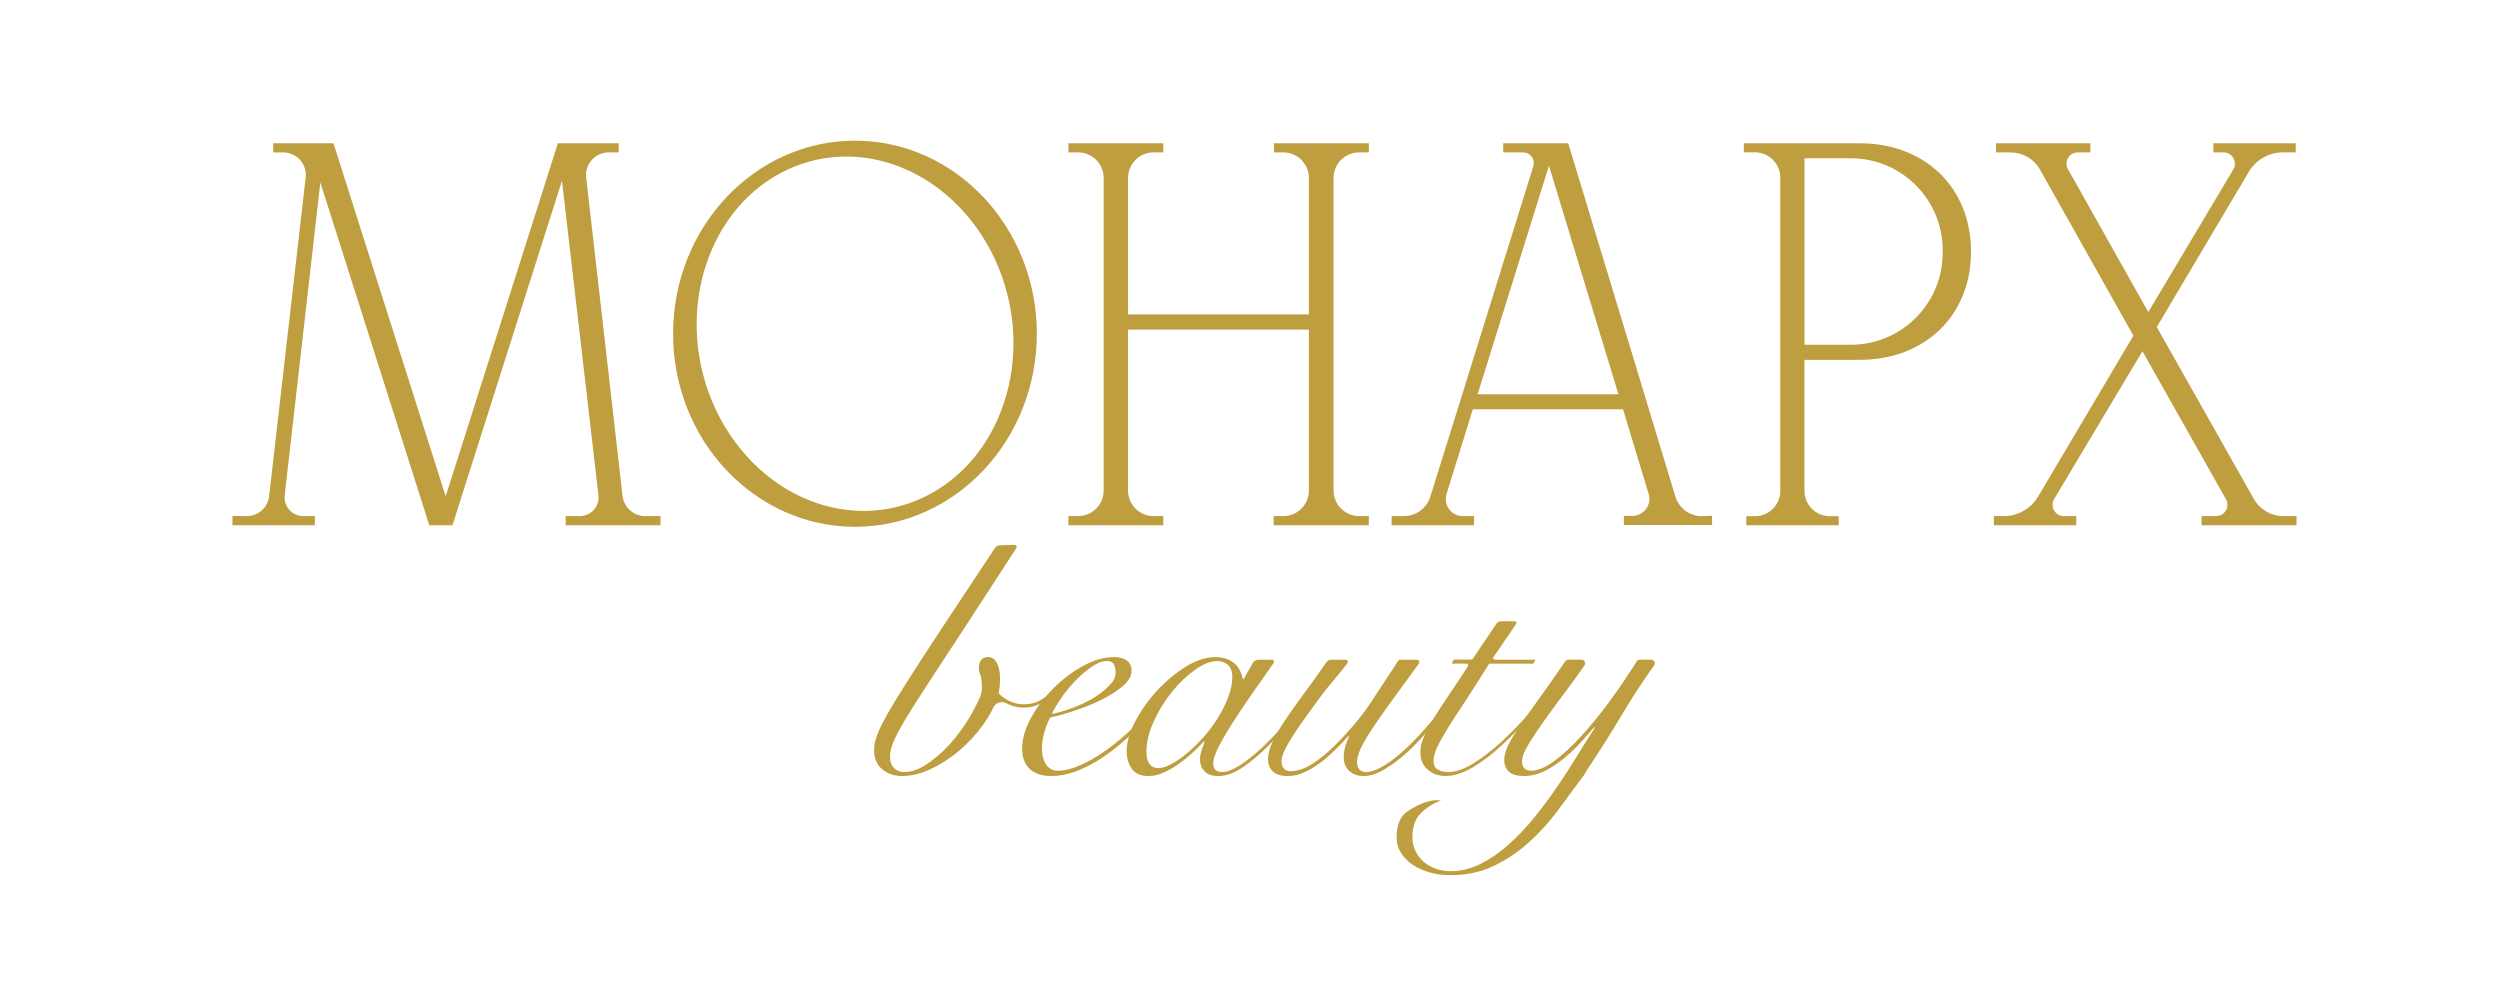 <?xml version="1.0" encoding="UTF-8"?> <svg xmlns="http://www.w3.org/2000/svg" viewBox="0 0 1182.00 469.00" data-guides="{&quot;vertical&quot;:[],&quot;horizontal&quot;:[]}"><path fill="rgb(191, 158, 64)" stroke="none" fill-opacity="1" stroke-width="1" stroke-opacity="1" color="rgb(51, 51, 51)" class="st0" id="tSvg14176aa8267" title="Path 1" d="M293.28 234.6C293.96 240.56 299 245.07 305 245.08C307.077 245.08 309.153 245.08 311.23 245.08C311.23 245.803 311.23 246.527 311.23 247.25C296.993 247.25 282.757 247.25 268.52 247.25C268.52 246.527 268.52 245.803 268.52 245.08C270.38 245.08 272.24 245.08 274.1 245.08C280.1 245.13 284.77 239.86 283.99 233.91C278.057 182.733 272.123 131.557 266.19 80.38C248.51 136.007 230.83 191.633 213.15 247.26C210.02 247.26 206.89 247.26 203.76 247.26C186.163 191.897 168.567 136.533 150.97 81.17C145.17 132.083 139.37 182.997 133.57 233.91C132.79 239.86 137.45 245.13 143.46 245.08C144.91 245.08 146.36 245.08 147.81 245.08C147.81 245.803 147.81 246.527 147.81 247.25C135.533 247.25 123.257 247.25 110.98 247.25C110.98 246.527 110.98 245.803 110.98 245.08C112.86 245.08 114.74 245.08 116.62 245.08C122.64 245.11 127.7 240.58 128.34 234.6C134.09 184.427 139.84 134.253 145.59 84.08C146.42 77.08 140.93 70.93 133.87 70.98C132.667 70.98 131.463 70.98 130.26 70.98C130.26 70.257 130.26 69.533 130.26 68.81C139.14 68.81 148.02 68.81 156.9 68.81C174.843 125.277 192.787 181.743 210.73 238.21C228.673 181.743 246.617 125.277 264.56 68.81C273.523 68.81 282.487 68.81 291.45 68.81C291.45 69.533 291.45 70.257 291.45 70.98C290.23 70.98 289.01 70.98 287.79 70.98C280.75 70.96 275.28 77.09 276.07 84.08C281.807 134.253 287.543 184.427 293.28 234.6Z"></path><path fill="rgb(191, 158, 64)" stroke="none" fill-opacity="1" stroke-width="1" stroke-opacity="1" color="rgb(51, 51, 51)" class="st0" id="tSvg2f35acc589" title="Path 2" d="M312.29 248.33C297.34 248.33 282.39 248.33 267.44 248.33C267.44 246.89 267.44 245.45 267.44 244.01C269.66 244.01 271.88 244.01 274.1 244.01C276.66 243.99 279.09 242.95 280.79 241.04C282.48 239.13 283.26 236.58 282.93 234.05C277.187 184.52 271.443 134.99 265.7 85.46C248.443 139.75 231.187 194.04 213.93 248.33C210.277 248.33 206.623 248.33 202.97 248.33C185.8 194.31 168.63 140.29 151.46 86.27C145.85 135.523 140.24 184.777 134.63 234.03C134.3 236.58 135.08 239.12 136.77 241.04C138.46 242.95 140.88 244.03 143.45 244.01C145.26 244.01 147.07 244.01 148.88 244.01C148.88 245.45 148.88 246.89 148.88 248.33C135.887 248.33 122.893 248.33 109.9 248.33C109.9 246.89 109.9 245.45 109.9 244.01C112.137 244.01 114.373 244.01 116.61 244.01C116.63 244.01 116.65 244.01 116.67 244.01C122.14 244.01 126.68 239.93 127.26 234.49C133.01 184.313 138.76 134.137 144.51 83.96C144.87 80.92 143.91 77.88 141.87 75.6C139.83 73.32 136.82 72.05 133.86 72.05C132.297 72.05 130.733 72.05 129.17 72.05C129.17 70.61 129.17 69.17 129.17 67.73C138.67 67.73 148.17 67.73 157.67 67.73C175.353 123.373 193.037 179.017 210.72 234.66C228.403 179.017 246.087 123.373 263.77 67.73C273.353 67.73 282.937 67.73 292.52 67.73C292.52 69.17 292.52 70.61 292.52 72.05C290.943 72.05 289.367 72.05 287.79 72.05C287.78 72.05 287.77 72.05 287.77 72.05C284.73 72.05 281.82 73.35 279.8 75.62C277.77 77.89 276.8 80.93 277.15 83.96C282.883 134.133 288.617 184.307 294.35 234.48C294.97 239.9 299.55 244 305 244.01C307.433 244.01 309.867 244.01 312.3 244.01C312.3 245.45 312.3 246.89 312.29 248.33ZM269.58 246.19C283.1 246.18 296.62 246.17 310.14 246.16C308.42 246.16 306.7 246.16 304.98 246.16C298.43 246.15 292.94 241.23 292.2 234.73C286.467 184.557 280.733 134.383 275 84.21C274.58 80.57 275.75 76.92 278.18 74.2C280.61 71.48 284.1 69.92 287.75 69.92C287.76 69.92 287.77 69.92 287.78 69.92C288.64 69.91 289.5 69.9 290.36 69.89C282.017 69.89 273.673 69.89 265.33 69.89C247.127 127.18 228.923 184.47 210.72 241.76C192.517 184.47 174.313 127.18 156.11 69.89C147.847 69.9 139.583 69.91 131.32 69.92C132.167 69.92 133.013 69.92 133.86 69.92C137.45 69.9 141.03 71.45 143.47 74.18C145.92 76.91 147.07 80.57 146.64 84.22C140.89 134.39 135.14 184.56 129.39 234.73C128.7 241.25 123.24 246.16 116.68 246.16C116.66 246.16 116.63 246.16 116.61 246.16C115.09 246.17 113.57 246.18 112.05 246.19C123.61 246.18 135.17 246.17 146.73 246.16C145.637 246.16 144.543 246.16 143.45 246.16C140.36 246.17 137.26 244.84 135.16 242.46C133.06 240.08 132.09 236.92 132.5 233.77C138.487 181.203 144.473 128.637 150.46 76.07C168.483 132.777 186.507 189.483 204.53 246.19C207.137 246.19 209.743 246.19 212.35 246.19C230.453 189.227 248.557 132.263 266.66 75.3C272.783 128.13 278.907 180.96 285.03 233.79C285.44 236.92 284.47 240.08 282.37 242.46C280.29 244.81 277.3 246.16 274.16 246.16C274.13 246.16 274.1 246.16 274.07 246.16C272.573 246.17 271.077 246.18 269.58 246.19Z"></path><path fill="rgb(191, 158, 64)" stroke="none" fill-opacity="1" stroke-width="1" stroke-opacity="1" color="rgb(51, 51, 51)" class="st0" id="tSvg7f313c60c6" title="Path 3" d="M404.25 67.58C451.13 67.58 489.15 107.96 489.15 157.79C489.15 207.62 451.18 248 404.25 248C357.32 248 319.3 207.62 319.3 157.79C319.31 107.96 357.33 67.58 404.25 67.58ZM436.42 236.44C474.44 218.88 490.87 169.45 473.06 126.01C455.25 82.58 410 61.57 372.03 79.13C334.06 96.69 317.68 146.12 335.43 189.56C353.2 233 398.45 254 436.42 236.44Z"></path><path fill="rgb(191, 158, 64)" stroke="none" fill-opacity="1" stroke-width="1" stroke-opacity="1" color="rgb(51, 51, 51)" class="st0" id="tSvg74ead14e1a" title="Path 4" d="M404.25 249.07C356.82 249.07 318.23 208.12 318.23 157.79C318.23 107.46 356.82 66.51 404.25 66.51C451.65 66.51 490.22 107.46 490.22 157.79C490.22 208.12 451.66 249.07 404.25 249.07ZM404.25 68.65C358 68.65 320.37 108.64 320.37 157.79C320.37 206.94 358 246.93 404.25 246.93C450.47 246.93 488.08 206.94 488.08 157.79C488.08 108.64 450.48 68.65 404.25 68.65ZM408.31 243.7C399.54 243.7 390.68 242.02 382.11 238.65C361.09 230.38 343.71 212.64 334.45 189.97C316.51 146.09 333.17 95.93 371.59 78.17C388.74 70.23 408.18 69.79 426.33 76.92C447.37 85.18 464.77 102.93 474.07 125.61C492.06 169.48 475.37 219.64 436.88 237.42C427.81 241.6 418.12 243.7 408.31 243.7ZM400.15 74.02C390.65 74.02 381.26 76.05 372.49 80.11C335.1 97.4 318.92 146.32 336.44 189.16C345.49 211.29 362.42 228.6 382.9 236.66C400.5 243.58 419.35 243.16 435.98 235.47C435.98 235.47 435.98 235.47 435.98 235.47C473.44 218.17 489.64 169.25 472.08 126.42C463 104.28 446.04 86.96 425.54 78.91C417.23 75.65 408.65 74.02 400.15 74.02Z"></path><path fill="rgb(191, 158, 64)" stroke="none" fill-opacity="1" stroke-width="1" stroke-opacity="1" color="rgb(51, 51, 51)" class="st0" id="tSvgf1a7e2aaf6" title="Path 5" d="M646.11 70.99C644.94 70.99 643.77 70.99 642.6 70.99C635.34 70.99 629.45 76.88 629.45 84.14C629.45 133.407 629.45 182.673 629.45 231.94C629.45 239.2 635.34 245.09 642.6 245.09C643.77 245.09 644.94 245.09 646.11 245.09C646.11 245.813 646.11 246.537 646.11 247.26C631.823 247.26 617.537 247.26 603.25 247.26C603.25 246.537 603.25 245.813 603.25 245.09C604.42 245.09 605.59 245.09 606.76 245.09C614.02 245.09 619.91 239.2 619.91 231.94C619.91 206.22 619.91 180.5 619.91 154.78C590.697 154.78 561.483 154.78 532.27 154.78C532.27 180.5 532.27 206.22 532.27 231.94C532.27 239.2 538.16 245.09 545.42 245.09C546.59 245.09 547.76 245.09 548.93 245.09C548.93 245.813 548.93 246.537 548.93 247.26C534.693 247.26 520.457 247.26 506.22 247.26C506.22 246.537 506.22 245.813 506.22 245.09C507.39 245.09 508.56 245.09 509.73 245.09C516.99 245.09 522.88 239.2 522.88 231.94C522.88 182.673 522.88 133.407 522.88 84.14C522.88 76.88 516.99 70.99 509.73 70.99C508.56 70.99 507.39 70.99 506.22 70.99C506.22 70.267 506.22 69.543 506.22 68.82C520.457 68.82 534.693 68.82 548.93 68.82C548.93 69.543 548.93 70.267 548.93 70.99C547.76 70.99 546.59 70.99 545.42 70.99C538.16 70.99 532.27 76.88 532.27 84.14C532.27 106.003 532.27 127.867 532.27 149.73C561.483 149.73 590.697 149.73 619.91 149.73C619.91 127.867 619.91 106.003 619.91 84.14C619.91 76.94 614.11 71.07 606.91 70.99C605.74 70.99 604.57 70.99 603.4 70.99C603.4 70.267 603.4 69.543 603.4 68.82C617.637 68.82 631.873 68.82 646.11 68.82C646.11 69.543 646.11 70.267 646.11 70.99Z"></path><path fill="rgb(191, 158, 64)" stroke="none" fill-opacity="1" stroke-width="1" stroke-opacity="1" color="rgb(51, 51, 51)" class="st0" id="tSvg16937aa41f8" title="Path 6" d="M647.18 248.33C632.18 248.33 617.18 248.33 602.18 248.33C602.18 246.89 602.18 245.45 602.18 244.01C603.707 244.01 605.233 244.01 606.76 244.01C613.42 244.01 618.84 238.59 618.84 231.93C618.84 206.567 618.84 181.203 618.84 155.84C590.34 155.84 561.84 155.84 533.34 155.84C533.34 181.203 533.34 206.567 533.34 231.93C533.34 238.59 538.76 244.01 545.42 244.01C546.947 244.01 548.473 244.01 550 244.01C550 245.45 550 246.89 550 248.33C535.05 248.33 520.1 248.33 505.15 248.33C505.15 246.89 505.15 245.45 505.15 244.01C506.677 244.01 508.203 244.01 509.73 244.01C516.39 244.01 521.81 238.59 521.81 231.93C521.81 182.663 521.81 133.397 521.81 84.13C521.81 77.47 516.39 72.05 509.73 72.05C508.203 72.05 506.677 72.05 505.15 72.05C505.15 70.61 505.15 69.17 505.15 67.73C520.1 67.73 535.05 67.73 550 67.73C550 69.17 550 70.61 550 72.05C548.473 72.05 546.947 72.05 545.42 72.05C538.76 72.05 533.34 77.47 533.34 84.13C533.34 105.637 533.34 127.143 533.34 148.65C561.84 148.65 590.34 148.65 618.84 148.65C618.84 127.143 618.84 105.637 618.84 84.13C618.84 77.54 613.48 72.13 606.9 72.05C605.377 72.05 603.853 72.05 602.33 72.05C602.33 70.61 602.33 69.17 602.33 67.73C617.28 67.73 632.23 67.73 647.18 67.73C647.18 69.17 647.18 70.61 647.18 72.05C645.653 72.05 644.127 72.05 642.6 72.05C635.94 72.05 630.52 77.47 630.52 84.13C630.52 133.397 630.52 182.663 630.52 231.93C630.52 238.59 635.94 244.01 642.6 244.01C644.127 244.01 645.653 244.01 647.18 244.01C647.18 245.45 647.18 246.89 647.18 248.33ZM604.32 246.19C617.89 246.18 631.46 246.17 645.03 246.16C644.217 246.16 643.403 246.16 642.59 246.16C634.75 246.16 628.37 239.78 628.37 231.94C628.37 182.673 628.37 133.407 628.37 84.14C628.37 76.3 634.75 69.92 642.59 69.92C643.403 69.91 644.217 69.9 645.03 69.89C631.507 69.9 617.983 69.91 604.46 69.92C605.273 69.92 606.087 69.92 606.9 69.92C614.67 70.01 620.97 76.39 620.97 84.14C620.97 106.363 620.97 128.587 620.97 150.81C591.047 150.81 561.123 150.81 531.2 150.81C531.2 128.587 531.2 106.363 531.2 84.14C531.2 76.3 537.58 69.92 545.42 69.92C546.233 69.91 547.047 69.9 547.86 69.89C534.34 69.9 520.82 69.91 507.3 69.92C508.113 69.92 508.927 69.92 509.74 69.92C517.58 69.92 523.96 76.3 523.96 84.14C523.96 133.407 523.96 182.673 523.96 231.94C523.96 239.78 517.58 246.16 509.74 246.16C508.927 246.17 508.113 246.18 507.3 246.19C520.82 246.18 534.34 246.17 547.86 246.16C547.047 246.16 546.233 246.16 545.42 246.16C537.58 246.16 531.2 239.78 531.2 231.94C531.2 205.86 531.2 179.78 531.2 153.7C561.127 153.7 591.053 153.7 620.98 153.7C620.98 179.777 620.98 205.853 620.98 231.93C620.98 239.77 614.6 246.15 606.76 246.15C605.947 246.163 605.133 246.177 604.32 246.19Z"></path><path fill="rgb(191, 158, 64)" stroke="none" fill-opacity="1" stroke-width="1" stroke-opacity="1" color="rgb(51, 51, 51)" class="st0" id="tSvgdb8a5c81ec" title="Path 7" d="M804.69 245.13C805.927 245.08 807.163 245.03 808.4 244.98C808.4 245.707 808.4 246.433 808.4 247.16C795.213 247.16 782.027 247.16 768.84 247.16C768.84 246.433 768.84 245.707 768.84 244.98C769.83 244.98 770.82 244.98 771.81 244.98C777.93 244.98 782.31 239.06 780.51 233.21C776.39 219.613 772.27 206.017 768.15 192.42C743.957 192.42 719.763 192.42 695.57 192.42C691.35 206.033 687.13 219.647 682.91 233.26C681.07 239.13 685.46 245.09 691.61 245.08C693.027 245.08 694.443 245.08 695.86 245.08C695.86 245.807 695.86 246.533 695.86 247.26C683.58 247.26 671.3 247.26 659.02 247.26C659.02 246.533 659.02 245.807 659.02 245.08C660.587 245.08 662.153 245.08 663.72 245.08C669.9 245.07 675.38 241.08 677.27 235.19C693.503 183.11 709.737 131.03 725.97 78.95C727.21 74.99 724.24 70.97 720.09 70.99C717.32 70.99 714.55 70.99 711.78 70.99C711.78 70.263 711.78 69.537 711.78 68.81C721.407 68.81 731.033 68.81 740.66 68.81C757.487 124.287 774.313 179.763 791.14 235.24C793.02 241.14 798.5 245.14 804.69 245.13ZM697.15 187.48C720.307 187.48 743.463 187.48 766.62 187.48C755.197 149.887 743.773 112.293 732.35 74.7C720.617 112.293 708.883 149.887 697.15 187.48Z"></path><path fill="rgb(191, 158, 64)" stroke="none" fill-opacity="1" stroke-width="1" stroke-opacity="1" color="rgb(51, 51, 51)" class="st0" id="tSvge73fdc3e3b" title="Path 8" d="M696.94 248.33C683.947 248.33 670.953 248.33 657.96 248.33C657.96 246.89 657.96 245.45 657.96 244.01C659.883 244.01 661.807 244.01 663.73 244.01C669.47 244 674.5 240.33 676.26 234.86C692.493 182.78 708.727 130.7 724.96 78.62C725.45 77.06 725.17 75.41 724.2 74.1C723.23 72.79 721.77 72.06 720.1 72.05C716.973 72.05 713.847 72.05 710.72 72.05C710.72 70.61 710.72 69.17 710.72 67.73C720.967 67.73 731.213 67.73 741.46 67.73C758.363 123.46 775.267 179.19 792.17 234.92C793.91 240.38 798.93 244.05 804.66 244.05C804.66 244.05 804.66 244.05 804.67 244.05C806.27 243.987 807.87 243.923 809.47 243.86C809.47 245.313 809.47 246.767 809.47 248.22C795.57 248.22 781.67 248.22 767.77 248.22C767.77 246.78 767.77 245.34 767.77 243.9C769.117 243.9 770.463 243.9 771.81 243.9C771.81 243.9 771.81 243.9 771.81 243.9C774.38 243.9 776.73 242.71 778.26 240.65C779.79 238.58 780.24 235.98 779.48 233.52C775.437 220.177 771.393 206.833 767.35 193.49C743.683 193.49 720.017 193.49 696.35 193.49C692.21 206.853 688.07 220.217 683.93 233.58C683.16 236.05 683.59 238.66 685.13 240.74C686.66 242.82 689.01 244.01 691.59 244.01C691.6 244.01 691.6 244.01 691.61 244.01C693.387 244.01 695.163 244.01 696.94 244.01C696.94 245.45 696.94 246.89 696.94 248.33ZM660.1 246.19C671.663 246.18 683.227 246.17 694.79 246.16C693.73 246.16 692.67 246.16 691.61 246.16C691.6 246.16 691.59 246.16 691.59 246.16C688.32 246.16 685.34 244.65 683.4 242.02C681.46 239.38 680.91 236.08 681.89 232.95C686.187 219.087 690.483 205.223 694.78 191.36C719.503 191.36 744.227 191.36 768.95 191.36C773.147 205.21 777.343 219.06 781.54 232.91C782.5 236.02 781.93 239.32 779.99 241.94C778.05 244.56 775.07 246.06 771.81 246.06C771.81 246.06 771.81 246.06 771.8 246.06C771.17 246.07 770.54 246.08 769.91 246.09C780.863 246.09 791.817 246.09 802.77 246.09C796.9 245.37 791.95 241.33 790.12 235.57C773.367 180.343 756.613 125.117 739.86 69.89C730.857 69.9 721.853 69.91 712.85 69.92C715.263 69.92 717.677 69.92 720.09 69.92C722.49 69.9 724.53 70.97 725.91 72.84C727.29 74.71 727.69 77.05 726.99 79.27C710.757 131.35 694.523 183.43 678.29 235.51C676.25 241.87 670.39 246.15 663.72 246.15C662.513 246.163 661.307 246.177 660.1 246.19ZM768.06 188.55C743.937 188.55 719.813 188.55 695.69 188.55C707.913 149.387 720.137 110.223 732.36 71.06C744.26 110.223 756.16 149.387 768.06 188.55ZM698.61 186.41C720.8 186.41 742.99 186.41 765.18 186.41C754.237 150.387 743.293 114.363 732.35 78.34C721.103 114.363 709.857 150.387 698.61 186.41Z"></path><path fill="rgb(191, 158, 64)" stroke="none" fill-opacity="1" stroke-width="1" stroke-opacity="1" color="rgb(51, 51, 51)" class="st0" id="tSvg40f2558d87" title="Path 9" d="M879.3 68.81C907 68.81 930.84 86.71 930.84 118.96C930.84 151.16 907 169.06 879.3 169.06C870.233 169.06 861.167 169.06 852.1 169.06C852.1 190.047 852.1 211.033 852.1 232.02C852.07 239.25 857.93 245.13 865.16 245.13C866.2 245.13 867.24 245.13 868.28 245.13C868.28 245.84 868.28 246.55 868.28 247.26C854.433 247.26 840.587 247.26 826.74 247.26C826.74 246.55 826.74 245.84 826.74 245.13C827.747 245.13 828.753 245.13 829.76 245.13C836.99 245.13 842.84 239.25 842.82 232.02C842.82 182.697 842.82 133.373 842.82 84.05C842.82 76.81 836.95 70.94 829.71 70.94C828.34 70.94 826.97 70.94 825.6 70.94C825.6 70.23 825.6 69.52 825.6 68.81C843.5 68.81 861.4 68.81 879.3 68.81ZM919.56 118.96C919.56 118.943 919.56 118.927 919.56 118.91C919.92 94.08 899.88 73.75 875.05 73.75C867.4 73.75 859.75 73.75 852.1 73.75C852.1 103.853 852.1 133.957 852.1 164.06C859.75 164.06 867.4 164.06 875.05 164.06C899.86 164.07 919.89 143.78 919.56 118.96Z"></path><path fill="rgb(191, 158, 64)" stroke="none" fill-opacity="1" stroke-width="1" stroke-opacity="1" color="rgb(51, 51, 51)" class="st0" id="tSvgb65e27f7e6" title="Path 10" d="M869.34 248.33C854.777 248.33 840.213 248.33 825.65 248.33C825.65 246.907 825.65 245.483 825.65 244.06C827.013 244.06 828.377 244.06 829.74 244.06C832.95 244.06 835.97 242.81 838.23 240.53C840.5 238.26 841.74 235.24 841.72 232.03C841.72 182.703 841.72 133.377 841.72 84.05C841.72 77.41 836.32 72.01 829.68 72.01C827.953 72.01 826.227 72.01 824.5 72.01C824.5 70.587 824.5 69.163 824.5 67.74C842.76 67.74 861.02 67.74 879.28 67.74C910.25 67.74 931.89 88.8 931.89 118.96C931.89 149.09 910.26 170.13 879.28 170.13C870.57 170.13 861.86 170.13 853.15 170.13C853.15 190.76 853.15 211.39 853.15 232.02C853.14 235.23 854.38 238.25 856.65 240.53C858.91 242.8 861.93 244.06 865.14 244.06C866.537 244.06 867.933 244.06 869.33 244.06C869.33 245.483 869.33 246.907 869.34 248.33ZM830.44 246.19C841.78 246.19 853.12 246.19 864.46 246.19C860.94 246.02 857.65 244.57 855.15 242.05C852.48 239.37 851.02 235.81 851.03 232.02C851.03 210.677 851.03 189.333 851.03 167.99C860.453 167.99 869.877 167.99 879.3 167.99C903.61 167.99 929.76 152.65 929.76 118.96C929.76 85.24 903.6 69.88 879.3 69.88C862.997 69.88 846.693 69.88 830.39 69.88C837.89 70.24 843.87 76.46 843.87 84.04C843.87 133.367 843.87 182.693 843.87 232.02C843.88 235.8 842.42 239.36 839.75 242.04C837.24 244.56 833.96 246.02 830.44 246.19ZM875.05 165.14C875.05 165.14 875.05 165.14 875.05 165.14C867.043 165.14 859.037 165.14 851.03 165.14C851.03 134.323 851.03 103.507 851.03 72.69C859.037 72.69 867.043 72.69 875.05 72.69C875.05 72.69 875.05 72.69 875.05 72.69C887.35 72.69 898.88 77.51 907.51 86.27C916.15 95.03 920.8 106.63 920.63 118.93C920.273 118.94 919.917 118.95 919.56 118.96C919.917 118.957 920.273 118.953 920.63 118.95C920.79 131.24 916.13 142.83 907.49 151.58C898.86 160.32 887.34 165.14 875.05 165.14ZM853.17 163C860.463 163 867.757 163 875.05 163C875.05 163 875.05 163 875.05 163C886.76 163 897.74 158.41 905.97 150.07C914.2 141.73 918.64 130.69 918.49 118.98C918.49 118.96 918.49 118.94 918.49 118.92C918.66 107.18 914.22 96.13 905.99 87.78C897.76 79.43 886.77 74.84 875.05 74.84C875.05 74.84 875.05 74.84 875.05 74.84C867.757 74.84 860.463 74.84 853.17 74.84C853.17 104.227 853.17 133.613 853.17 163Z"></path><path fill="rgb(191, 158, 64)" stroke="none" fill-opacity="1" stroke-width="1" stroke-opacity="1" color="rgb(51, 51, 51)" class="st0" id="tSvgb6c409c4dd" title="Path 11" d="M1084.34 70.99C1082.727 70.99 1081.113 70.99 1079.5 70.99C1072.5 70.94 1066 74.58 1062.4 80.58C1047.77 105.263 1033.14 129.947 1018.51 154.63C1033.9 181.883 1049.29 209.137 1064.68 236.39C1067.68 241.76 1073.36 245.09 1079.51 245.09C1081.257 245.09 1083.003 245.09 1084.75 245.09C1084.75 245.813 1084.75 246.537 1084.75 247.26C1070.497 247.26 1056.243 247.26 1041.99 247.26C1041.99 246.537 1041.99 245.813 1041.99 245.09C1043.853 245.09 1045.717 245.09 1047.58 245.09C1047.63 245.09 1047.67 245.09 1047.72 245.09C1052.67 245.13 1055.8 239.8 1053.37 235.5C1039.907 211.64 1026.443 187.78 1012.98 163.92C998.787 187.68 984.593 211.44 970.4 235.2C970.33 235.32 970.26 235.43 970.19 235.55C967.8 239.88 970.99 245.18 975.94 245.08C977.49 245.08 979.04 245.08 980.59 245.08C980.59 245.803 980.59 246.527 980.59 247.25C968.313 247.25 956.037 247.25 943.76 247.25C943.76 246.527 943.76 245.803 943.76 245.08C945.03 245.08 946.3 245.08 947.57 245.08C954.48 245.05 960.87 241.41 964.43 235.49C979.59 209.9 994.75 184.31 1009.91 158.72C995.08 132.357 980.25 105.993 965.42 79.63C962.4 74.28 956.73 70.97 950.59 70.98C948.663 70.98 946.737 70.98 944.81 70.98C944.81 70.257 944.81 69.533 944.81 68.81C958.963 68.81 973.117 68.81 987.27 68.81C987.27 69.533 987.27 70.257 987.27 70.98C985.623 70.98 983.977 70.98 982.33 70.98C977.47 71 974.42 76.23 976.79 80.47C989.757 103.537 1002.723 126.603 1015.69 149.67C1029.367 126.733 1043.043 103.797 1056.72 80.86C1056.79 80.74 1056.86 80.63 1056.93 80.51C1059.32 76.18 1056.13 70.88 1051.18 70.98C1049.977 70.98 1048.773 70.98 1047.57 70.98C1047.57 70.257 1047.57 69.533 1047.57 68.81C1059.83 68.81 1072.09 68.81 1084.35 68.81C1084.35 69.537 1084.35 70.263 1084.34 70.99Z"></path><path fill="rgb(191, 158, 64)" stroke="none" fill-opacity="1" stroke-width="1" stroke-opacity="1" color="rgb(51, 51, 51)" class="st0" id="tSvg11d3023486" title="Path 12" d="M1085.81 248.33C1070.843 248.33 1055.877 248.33 1040.91 248.33C1040.91 246.89 1040.91 245.45 1040.91 244.01C1043.13 244.01 1045.35 244.01 1047.57 244.01C1049.71 244 1051.39 243.04 1052.38 241.37C1053.36 239.7 1053.38 237.7 1052.42 236.02C1039.26 212.697 1026.1 189.373 1012.94 166.05C999.003 189.39 985.067 212.73 971.13 236.07C970.2 237.76 970.23 239.76 971.23 241.42C972.23 243.08 973.99 244.07 975.92 244.01C977.833 244.01 979.747 244.01 981.66 244.01C981.66 245.45 981.66 246.89 981.66 248.33C968.67 248.33 955.68 248.33 942.69 248.33C942.69 246.89 942.69 245.45 942.69 244.01C944.317 244.01 945.943 244.01 947.57 244.01C954.06 243.98 960.16 240.5 963.51 234.94C978.563 209.53 993.617 184.12 1008.67 158.71C993.943 132.527 979.217 106.343 964.49 80.16C961.67 75.16 956.35 72.06 950.61 72.06C950.6 72.06 950.6 72.06 950.59 72.06C948.303 72.06 946.017 72.06 943.73 72.06C943.73 70.62 943.73 69.18 943.73 67.74C958.597 67.74 973.463 67.74 988.33 67.74C988.33 69.18 988.33 70.62 988.33 72.06C986.327 72.06 984.323 72.06 982.32 72.06C980.43 72.07 978.72 73.05 977.77 74.69C976.81 76.33 976.8 78.3 977.72 79.95C990.383 102.48 1003.047 125.01 1015.71 147.54C1029.133 125.027 1042.557 102.513 1055.98 80C1056.92 78.3 1056.88 76.3 1055.88 74.64C1054.88 72.98 1053.09 71.99 1051.19 72.05C1049.623 72.05 1048.057 72.05 1046.49 72.05C1046.49 70.61 1046.49 69.17 1046.49 67.73C1059.463 67.73 1072.437 67.73 1085.41 67.73C1085.41 69.17 1085.41 70.61 1085.41 72.05C1083.437 72.05 1081.463 72.05 1079.49 72.05C1072.93 71.96 1066.7 75.47 1063.31 81.12C1048.783 105.623 1034.257 130.127 1019.73 154.63C1035.017 181.703 1050.303 208.777 1065.59 235.85C1068.4 240.88 1073.73 244 1079.49 244.01C1081.593 244.01 1083.697 244.01 1085.8 244.01C1085.8 245.45 1085.8 246.89 1085.81 248.33ZM1043.05 246.19C1056.59 246.18 1070.13 246.17 1083.67 246.16C1082.28 246.16 1080.89 246.16 1079.5 246.16C1072.96 246.16 1066.92 242.61 1063.74 236.91C1048.25 209.48 1032.76 182.05 1017.27 154.62C1032.007 129.76 1046.743 104.9 1061.48 80.04C1065.26 73.74 1072.18 69.97 1079.51 69.92C1080.763 69.91 1082.017 69.9 1083.27 69.89C1071.727 69.9 1060.183 69.91 1048.64 69.92C1049.487 69.92 1050.333 69.92 1051.18 69.92C1053.91 69.86 1056.32 71.22 1057.72 73.55C1059.12 75.87 1059.17 78.67 1057.86 81.04C1057.79 81.18 1057.7 81.31 1057.62 81.45C1043.633 104.907 1029.647 128.363 1015.66 151.82C1002.39 128.213 989.12 104.607 975.85 81C974.55 78.67 974.57 75.91 975.92 73.61C977.26 71.31 979.66 69.93 982.32 69.91C983.613 69.9 984.907 69.89 986.2 69.88C972.76 69.89 959.32 69.9 945.88 69.91C947.45 69.91 949.02 69.91 950.59 69.91C950.6 69.91 950.6 69.91 950.61 69.91C957.12 69.91 963.15 73.43 966.35 79.11C981.28 105.653 996.21 132.197 1011.14 158.74C995.877 184.507 980.613 210.273 965.35 236.04C961.62 242.25 954.81 246.12 947.58 246.16C946.667 246.17 945.753 246.18 944.84 246.19C956.4 246.18 967.96 246.17 979.52 246.16C978.33 246.16 977.14 246.16 975.95 246.16C973.28 246.25 970.81 244.86 969.41 242.53C968.01 240.21 967.96 237.41 969.27 235.03C969.35 234.89 969.43 234.75 969.52 234.62C984.017 210.343 998.513 186.067 1013.01 161.79C1026.773 186.183 1040.537 210.577 1054.3 234.97C1055.63 237.33 1055.61 240.13 1054.24 242.47C1052.88 244.79 1050.47 246.16 1047.78 246.16C1047.76 246.16 1047.74 246.16 1047.71 246.16C1046.163 246.16 1044.617 246.16 1043.07 246.16C1043.07 246.17 1043.07 246.18 1043.07 246.19C1043.063 246.19 1043.057 246.19 1043.05 246.19Z"></path><path fill="rgb(191, 158, 64)" stroke="none" fill-opacity="1" stroke-width="1" stroke-opacity="1" color="rgb(51, 51, 51)" class="st0" id="tSvg78eef4d55c" title="Path 13" d="M479.64 257.6C480.46 257.58 480.95 258.49 480.51 259.18C472 272.34 464.62 283.69 458.37 293.24C451.86 303.19 446.34 311.63 441.81 318.55C437.28 325.48 433.63 331.13 430.87 335.5C428.11 339.87 426 343.47 424.54 346.28C423.08 349.09 422.09 351.36 421.57 353.08C421.05 354.8 420.79 356.44 420.79 358C420.79 360.08 421.41 361.78 422.66 363.08C423.91 364.38 425.52 365.03 427.5 365.03C431.25 365.03 435.29 363.47 439.61 360.34C443.93 357.22 447.92 353.41 451.56 348.93C455.2 344.45 458.25 339.82 460.7 335.02C463.15 330.23 464.24 328.46 464.24 325.02C464.24 323.88 464.11 320.41 463.59 319.32C463.07 318.23 462.81 317.06 462.81 315.8C462.81 314.34 463.15 313.12 463.83 312.13C464.51 311.14 465.63 310.65 467.19 310.65C468.96 310.65 470.34 311.59 471.33 313.46C472.32 315.33 472.81 317.78 472.81 320.8C472.81 323.3 472.6 325.59 472.19 327.68C473.13 328.93 474.69 330.13 476.88 331.27C479.07 332.42 481.51 332.99 484.22 332.99C487.24 332.99 490.02 332.21 492.58 330.65C495.13 329.09 497.29 327.16 499.06 324.87C499.423 325.233 499.787 325.597 500.15 325.96C498.48 328.04 496.24 330 493.43 331.82C490.62 333.65 487.49 334.56 484.05 334.56C481.65 334.56 479.41 334.12 477.33 333.23C476.81 333.01 476.3 332.77 475.8 332.51C473.55 331.36 470.77 332.13 469.7 334.42C468.42 337.17 466.77 339.95 464.75 342.76C461.57 347.19 457.87 351.2 453.66 354.79C449.45 358.38 444.96 361.3 440.22 363.54C435.48 365.78 430.87 366.9 426.39 366.9C422.74 366.9 419.64 365.83 417.09 363.7C414.54 361.57 413.26 358.52 413.26 354.56C413.26 352.89 413.57 351.04 414.2 349.01C414.82 346.98 415.92 344.46 417.48 341.43C419.04 338.41 421.2 334.66 423.96 330.18C426.72 325.7 430.23 320.15 434.51 313.54C438.78 306.93 443.94 299.06 449.98 289.95C455.81 281.16 462.6 270.89 470.37 259.15C470.91 258.34 471.81 257.83 472.78 257.8C475.067 257.733 477.353 257.667 479.64 257.6Z"></path><path fill="rgb(191, 158, 64)" stroke="none" fill-opacity="1" stroke-width="1" stroke-opacity="1" color="rgb(51, 51, 51)" class="st0" id="tSvg3bde8e97af" title="Path 14" d="M552.81 325.19C551.25 327.79 549.29 330.66 546.95 333.78C544.61 336.9 541.95 340 538.98 343.08C536.01 346.15 532.83 349.12 529.45 351.99C526.06 354.86 522.55 357.41 518.9 359.65C515.25 361.89 511.58 363.66 507.88 364.96C504.18 366.26 500.56 366.91 497.02 366.91C492.65 366.91 489.26 365.79 486.86 363.55C484.46 361.31 483.27 358.11 483.27 353.94C483.27 349.36 484.65 344.54 487.41 339.49C490.17 334.44 493.68 329.78 497.96 325.51C502.23 321.24 506.92 317.7 512.02 314.88C517.12 312.07 522.02 310.66 526.71 310.66C529.31 310.66 531.34 311.21 532.8 312.3C534.26 313.39 534.99 314.98 534.99 317.07C534.99 319.57 533.63 321.99 530.93 324.33C528.22 326.67 524.91 328.81 521.01 330.74C517.1 332.67 512.91 334.39 508.43 335.89C503.95 337.4 499.99 338.52 496.55 339.25C495.4 341.34 494.47 343.68 493.74 346.28C493.01 348.89 492.65 351.49 492.65 354.09C492.65 355.34 492.78 356.56 493.04 357.76C493.3 358.96 493.72 360.05 494.29 361.04C494.86 362.03 495.64 362.84 496.63 363.46C497.62 364.08 498.84 364.4 500.3 364.4C503.74 364.4 507.77 363.28 512.41 361.04C517.04 358.8 521.76 355.81 526.55 352.06C531.34 348.31 535.93 344.04 540.3 339.25C544.67 334.46 548.42 329.51 551.55 324.41C551.97 324.67 552.39 324.93 552.81 325.19ZM527.43 318.05C527.43 316.59 527.11 314.36 526.33 313.63C525.55 312.9 524.58 312.54 523.44 312.54C521.25 312.54 518.88 313.4 516.33 315.12C513.78 316.84 511.25 318.98 508.75 321.53C506.25 324.08 503.99 326.82 501.95 329.73C499.92 332.65 498.38 335.25 497.34 337.54C499.63 337.13 502.5 336.32 505.93 335.12C509.37 333.92 512.67 332.44 515.85 330.67C519.03 328.9 521.76 326.84 524.05 324.5C526.36 322.14 527.43 320.76 527.43 318.05Z"></path><path fill="rgb(191, 158, 64)" stroke="none" fill-opacity="1" stroke-width="1" stroke-opacity="1" color="rgb(51, 51, 51)" class="st0" id="tSvgd65fedc5ef" title="Path 15" d="M595.03 311.91C597.173 311.91 599.317 311.91 601.46 311.91C602.22 311.91 602.66 312.78 602.22 313.41C598.75 318.3 595.4 323.06 592.19 327.69C588.65 332.79 585.5 337.51 582.74 341.83C579.98 346.15 577.77 349.95 576.1 353.24C574.43 356.52 573.6 359.1 573.6 360.97C573.6 363.68 575.01 365.03 577.82 365.03C580.01 365.03 582.79 363.96 586.18 361.83C589.56 359.7 593.24 356.75 597.2 353C601.16 349.25 605.22 344.88 609.39 339.88C613.55 334.88 617.51 329.57 621.27 323.94C621.583 324.043 621.897 324.147 622.21 324.25C619.4 328.52 616.09 333.13 612.29 338.08C608.49 343.03 604.5 347.64 600.34 351.91C596.17 356.18 592.01 359.75 587.84 362.61C583.67 365.48 579.77 366.91 576.12 366.91C573.1 366.91 570.89 366.15 569.48 364.65C568.07 363.14 567.37 361.34 567.37 359.26C567.37 357.8 567.6 356.37 568.07 354.96C568.54 353.55 569.03 352.12 569.55 350.66C569.447 350.61 569.343 350.56 569.24 350.51C567.88 351.97 566.19 353.66 564.16 355.59C562.13 357.52 559.94 359.32 557.6 360.98C555.26 362.65 552.83 364.05 550.33 365.2C547.83 366.35 545.43 366.92 543.14 366.92C539.28 366.92 536.58 365.72 535.02 363.33C533.46 360.94 532.68 358.23 532.68 355.21C532.68 350.94 534.03 346.23 536.74 341.07C539.45 335.91 542.88 331.07 547.05 326.54C551.21 322.01 555.75 318.24 560.64 315.21C565.54 312.19 570.17 310.68 574.55 310.68C576.63 310.68 578.46 310.97 580.02 311.54C581.58 312.12 582.88 312.9 583.93 313.88C584.97 314.87 585.78 315.99 586.35 317.24C586.92 318.49 587.37 319.79 587.68 321.15C587.783 321.15 587.887 321.15 587.99 321.15C589.4 318.63 590.81 316.11 592.22 313.59C592.77 312.54 593.85 311.91 595.03 311.91ZM542.03 355.66C542.03 358.06 542.52 359.91 543.51 361.21C544.5 362.51 545.88 363.16 547.65 363.16C549.42 363.16 551.5 362.51 553.9 361.21C556.29 359.91 558.79 358.16 561.4 355.98C564 353.79 566.58 351.27 569.13 348.4C571.68 345.53 573.95 342.49 575.93 339.26C577.91 336.03 579.52 332.75 580.77 329.42C582.02 326.09 582.64 322.91 582.64 319.89C582.64 317.5 581.96 315.67 580.61 314.42C579.26 313.17 577.59 312.54 575.61 312.54C572.48 312.54 568.99 313.89 565.14 316.6C561.28 319.31 557.64 322.77 554.2 326.99C550.76 331.21 547.87 335.87 545.53 340.97C543.21 346.08 542.03 350.97 542.03 355.66Z"></path><path fill="rgb(191, 158, 64)" stroke="none" fill-opacity="1" stroke-width="1" stroke-opacity="1" color="rgb(51, 51, 51)" class="st0" id="tSvg15617bf3850" title="Path 16" d="M636.21 311.91C637.06 311.91 637.57 312.88 637.07 313.56C633.45 318.48 628.81 323.45 625.44 327.95C621.69 332.95 618.36 337.54 615.44 341.7C612.52 345.87 610.21 349.49 608.49 352.56C606.77 355.63 605.91 358.06 605.91 359.82C605.91 361.49 606.32 362.71 607.16 363.49C607.99 364.27 609.09 364.66 610.44 364.66C612.42 364.66 615.71 363.78 618.05 362.53C620.39 361.28 622.79 359.67 625.24 357.69C627.69 355.71 630.08 353.53 632.43 351.13C634.77 348.74 636.96 346.36 638.99 344.02C641.02 341.68 642.79 339.52 644.3 337.54C645.81 335.56 646.93 334 647.66 332.85C652.13 326.043 656.6 319.237 661.07 312.43C661.28 312.11 661.64 311.91 662.03 311.91C664.663 311.91 667.297 311.91 669.93 311.91C670.87 311.91 671.4 312.99 670.85 313.75C665.81 320.67 661.49 326.59 657.9 331.52C653.99 336.89 650.81 341.44 648.37 345.19C645.92 348.94 644.18 351.99 643.14 354.33C642.1 356.67 641.58 358.73 641.58 360.5C641.58 361.75 641.94 362.82 642.67 363.7C643.4 364.59 644.44 365.03 645.79 365.03C647.87 365.03 650.27 364.28 652.98 362.77C655.69 361.26 658.5 359.28 661.42 356.83C664.33 354.38 667.23 351.62 670.09 348.55C672.95 345.48 675.66 342.43 678.21 339.41C680.76 336.39 683.08 333.55 685.16 330.9C687.24 328.24 688.86 326.08 690 324.41C690.52 324.567 691.04 324.723 691.56 324.88C690.31 326.65 688.64 328.92 686.56 331.68C684.47 334.44 682.13 337.36 679.53 340.43C676.92 343.5 674.16 346.63 671.25 349.81C668.33 352.99 665.34 355.83 662.27 358.32C659.2 360.82 656.18 362.88 653.21 364.49C650.24 366.1 647.45 366.91 644.85 366.91C641.93 366.91 639.62 366.1 637.9 364.49C636.18 362.88 635.32 360.72 635.32 358.01C635.32 355.93 635.66 353.92 636.34 351.99C637.02 350.06 637.51 348.84 637.82 348.32C637.713 348.213 637.607 348.107 637.5 348C635.31 350.5 633.02 352.9 630.62 355.19C628.22 357.48 625.83 359.49 623.43 361.21C621.03 362.93 618.61 364.31 616.16 365.35C613.71 366.39 611.29 366.91 608.9 366.91C605.56 366.91 603.17 366.15 601.71 364.65C600.25 363.14 599.52 361.34 599.52 359.26C599.52 356.66 600.22 353.85 601.63 350.82C603.04 347.8 604.99 344.41 607.49 340.66C609.99 336.91 612.98 332.69 616.47 328C619.73 323.62 623.28 318.65 627.13 313.1C627.64 312.36 628.48 311.91 629.38 311.91C631.657 311.91 633.933 311.91 636.21 311.91Z"></path><path fill="rgb(191, 158, 64)" stroke="none" fill-opacity="1" stroke-width="1" stroke-opacity="1" color="rgb(51, 51, 51)" class="st0" id="tSvg1197f849792" title="Path 17" d="M716.87 294.93C713.29 300.183 709.71 305.437 706.13 310.69C705.78 311.21 706.15 311.91 706.77 311.91C713.153 311.91 719.537 311.91 725.92 311.91C725.607 312.537 725.293 313.163 724.98 313.79C718.147 313.79 711.313 313.79 704.48 313.79C704.21 313.79 703.95 313.94 703.81 314.17C699.74 320.78 696.09 326.52 692.87 331.37C689.59 336.32 686.83 340.59 684.59 344.18C682.35 347.77 680.66 350.8 679.51 353.24C678.36 355.69 677.79 357.85 677.79 359.72C677.79 361.7 678.47 363.08 679.82 363.86C681.17 364.64 682.73 365.03 684.51 365.03C688.26 365.03 692.4 363.6 696.93 360.73C701.46 357.87 705.97 354.35 710.45 350.18C714.93 346.02 719.2 341.59 723.26 336.9C727.32 332.21 730.76 327.99 733.57 324.24C733.883 324.447 734.197 324.653 734.51 324.86C730.97 329.34 727.09 334.05 722.87 339C718.65 343.95 714.3 348.48 709.82 352.59C705.34 356.71 700.84 360.12 696.3 362.82C691.77 365.53 687.47 366.88 683.41 366.88C680.18 366.88 677.39 365.89 675.05 363.91C672.71 361.93 671.53 359.17 671.53 355.63C671.53 353.24 672.21 350.55 673.56 347.58C674.91 344.61 676.68 341.41 678.87 337.97C681.06 334.53 683.53 330.78 686.29 326.72C688.8 323.02 691.39 319.1 694.03 314.96C694.36 314.44 693.99 313.75 693.38 313.75C691.043 313.75 688.707 313.75 686.37 313.75C686.683 313.123 686.997 312.497 687.31 311.87C690.09 311.87 692.87 311.87 695.65 311.87C695.91 311.87 696.15 311.74 696.3 311.53C700.02 305.997 703.74 300.463 707.46 294.93C707.96 294.19 708.79 293.75 709.68 293.75C711.87 293.75 714.06 293.75 716.25 293.75C716.85 293.78 717.2 294.44 716.87 294.93Z"></path><path fill="rgb(191, 158, 64)" stroke="none" fill-opacity="1" stroke-width="1" stroke-opacity="1" color="rgb(51, 51, 51)" class="st0" id="tSvgcd638aee03" title="Path 18" d="M749.05 366.28C744.99 371.8 740.85 377.4 736.63 383.08C732.41 388.76 727.78 393.86 722.72 398.39C717.67 402.92 712.12 406.62 706.08 409.48C700.04 412.35 693.22 413.78 685.61 413.78C682.17 413.78 678.92 413.34 675.85 412.45C672.78 411.56 670.1 410.34 667.8 408.78C665.51 407.22 663.69 405.34 662.33 403.16C660.98 400.97 660.3 398.63 660.3 396.13C660.3 390.71 661.67 386.24 665.26 383.74C668.85 381.24 676.02 377.37 681.4 378.56C681.4 378.56 681.4 378.56 681.4 378.56C677.65 379.39 672.23 383.49 670.45 386.05C668.68 388.6 667.79 391.81 667.79 395.66C667.79 398.26 668.31 400.58 669.35 402.61C670.39 404.64 671.75 406.33 673.41 407.69C675.08 409.04 676.98 410.08 679.11 410.81C681.25 411.54 683.46 411.9 685.75 411.9C690.65 411.9 695.39 410.75 699.97 408.46C704.55 406.17 708.95 403.15 713.17 399.4C717.39 395.65 721.42 391.41 725.28 386.67C729.13 381.93 732.78 377.03 736.22 371.98C739.66 366.93 742.86 361.98 745.83 357.14C748.8 352.3 751.53 347.95 754.03 344.09C753.927 343.987 753.823 343.883 753.72 343.78C752.05 345.76 750.02 348.08 747.63 350.73C745.23 353.39 742.6 355.91 739.74 358.31C736.87 360.71 733.83 362.74 730.6 364.4C727.37 366.06 724.04 366.9 720.6 366.9C717.27 366.9 714.87 366.22 713.41 364.87C711.95 363.52 711.22 361.69 711.22 359.4C711.22 357.32 711.77 355.1 712.86 352.76C713.95 350.42 715.7 347.48 718.09 343.93C720.49 340.39 723.53 336.07 727.23 330.96C730.8 326.03 735.08 319.93 740.07 312.65C740.39 312.18 740.93 311.89 741.49 311.89C743.577 311.89 745.663 311.89 747.75 311.89C749.14 311.89 749.95 313.47 749.16 314.61C746.04 319.06 742.92 323.36 739.81 327.51C736.06 332.51 732.7 337.1 729.73 341.26C726.76 345.43 724.34 349.1 722.46 352.28C720.58 355.46 719.65 357.98 719.65 359.86C719.65 362.88 721.11 364.39 724.02 364.39C727.04 364.39 730.56 362.93 734.57 360.01C738.58 357.1 742.82 353.21 747.3 348.37C751.78 343.52 756.34 337.96 760.97 331.65C765.42 325.59 769.71 319.27 773.83 312.69C774.14 312.19 774.69 311.89 775.28 311.89C777.08 311.89 778.88 311.89 780.68 311.89C782.08 311.89 782.88 313.46 782.07 314.6C776.66 322.18 771.58 329.95 766.84 337.91C761.53 346.82 755.95 355.64 750.12 364.39"></path><defs></defs></svg> 